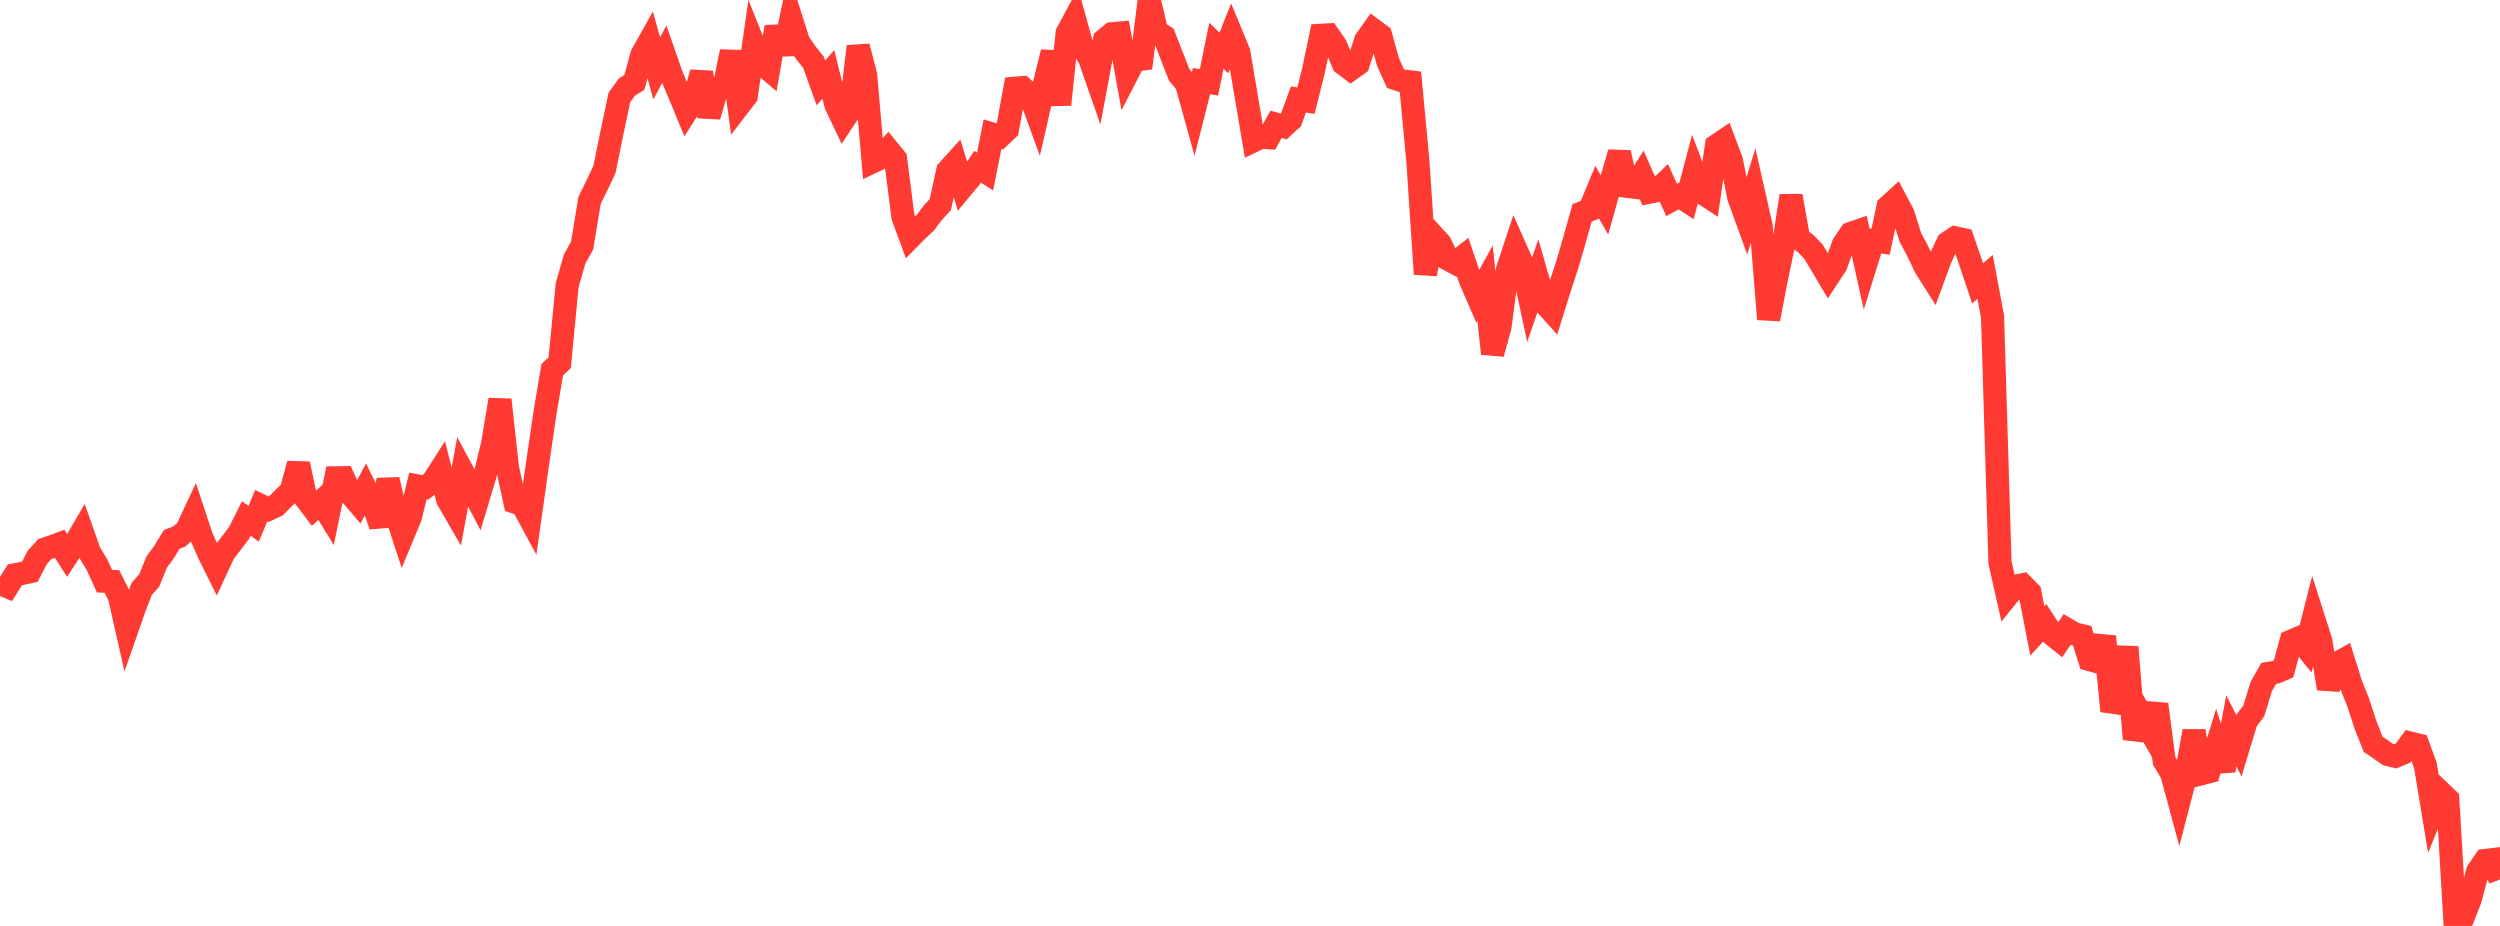 <?xml version="1.0" standalone="no"?>
<!DOCTYPE svg PUBLIC "-//W3C//DTD SVG 1.1//EN" "http://www.w3.org/Graphics/SVG/1.1/DTD/svg11.dtd">

<svg width="135" height="50" viewBox="0 0 135 50" preserveAspectRatio="none" 
  xmlns="http://www.w3.org/2000/svg"
  xmlns:xlink="http://www.w3.org/1999/xlink">


<polyline points="0.0, 31.503 0.403, 31.677 0.806, 31.04 1.209, 30.962 1.612, 30.873 2.015, 30.099 2.418, 29.652 2.821, 29.518 3.224, 29.366 3.627, 29.998 4.03, 29.382 4.433, 28.693 4.836, 29.831 5.239, 30.5 5.642, 31.383 6.045, 31.399 6.448, 32.214 6.851, 33.993 7.254, 32.836 7.657, 31.792 8.06, 31.343 8.463, 30.345 8.866, 29.799 9.269, 29.13 9.672, 28.974 10.075, 28.63 10.478, 27.77 10.881, 28.986 11.284, 29.905 11.687, 30.715 12.09, 29.848 12.493, 29.328 12.896, 28.8 13.299, 27.998 13.701, 28.284 14.104, 27.308 14.507, 27.5 14.91, 27.31 15.313, 26.895 15.716, 26.523 16.119, 25.049 16.522, 26.94 16.925, 27.471 17.328, 27.102 17.731, 27.759 18.134, 25.802 18.537, 25.795 18.94, 26.688 19.343, 27.163 19.746, 26.398 20.149, 27.215 20.552, 28.389 20.955, 25.902 21.358, 27.648 21.761, 28.877 22.164, 27.907 22.567, 26.242 22.97, 26.315 23.373, 26.008 23.776, 25.38 24.179, 26.983 24.582, 27.679 24.985, 25.473 25.388, 26.224 25.791, 26.99 26.194, 25.649 26.597, 23.991 27.0, 21.587 27.403, 25.262 27.806, 27.112 28.209, 27.247 28.612, 27.992 29.015, 25.123 29.418, 22.365 29.821, 19.967 30.224, 19.585 30.627, 15.398 31.03, 13.985 31.433, 13.265 31.836, 10.82 32.239, 10.005 32.642, 9.141 33.045, 7.167 33.448, 5.26 33.851, 4.701 34.254, 4.452 34.657, 2.97 35.06, 2.248 35.463, 3.694 35.866, 2.932 36.269, 4.089 36.672, 5.036 37.075, 6.011 37.478, 5.375 37.881, 3.918 38.284, 6.284 38.687, 4.894 39.09, 4.742 39.493, 2.785 39.896, 5.706 40.299, 5.182 40.701, 2.392 41.104, 3.397 41.507, 3.742 41.91, 1.462 42.313, 2.905 42.716, 0.996 43.119, 2.26 43.522, 2.861 43.925, 3.358 44.328, 4.478 44.731, 4.019 45.134, 5.651 45.537, 6.5 45.94, 5.889 46.343, 2.51 46.746, 4.068 47.149, 8.724 47.552, 8.532 47.955, 8.078 48.358, 8.57 48.761, 11.714 49.164, 12.807 49.567, 12.4 49.97, 12.024 50.373, 11.488 50.776, 11.051 51.179, 9.217 51.582, 8.771 51.985, 10.089 52.388, 9.605 52.791, 9.003 53.194, 9.262 53.597, 7.246 54.0, 7.369 54.403, 6.984 54.806, 4.766 55.209, 4.733 55.612, 5.103 56.015, 6.21 56.418, 4.446 56.821, 2.814 57.224, 5.649 57.627, 1.783 58.03, 1.033 58.433, 2.489 58.836, 3.151 59.239, 4.304 59.642, 2.153 60.045, 1.823 60.448, 1.787 60.851, 4.029 61.254, 3.247 61.657, 3.193 62.06, 0.0 62.463, 1.711 62.866, 1.963 63.269, 2.998 63.672, 4.035 64.075, 4.522 64.478, 5.974 64.881, 4.378 65.284, 4.446 65.687, 2.469 66.09, 2.86 66.493, 1.847 66.896, 2.822 67.299, 5.22 67.701, 7.597 68.104, 7.404 68.507, 7.433 68.91, 6.712 69.313, 6.828 69.716, 6.461 70.119, 5.369 70.522, 5.439 70.925, 3.83 71.328, 1.908 71.731, 1.885 72.134, 2.473 72.537, 3.439 72.94, 3.741 73.343, 3.451 73.746, 2.176 74.149, 1.609 74.552, 1.908 74.955, 3.354 75.358, 4.244 75.761, 4.376 76.164, 4.425 76.567, 8.708 76.97, 14.799 77.373, 12.712 77.776, 13.155 78.179, 13.988 78.582, 14.206 78.985, 13.884 79.388, 15.09 79.791, 16.019 80.194, 15.291 80.597, 19.098 81.0, 17.646 81.403, 14.564 81.806, 13.346 82.209, 14.251 82.612, 16.147 83.015, 14.99 83.418, 16.386 83.821, 16.834 84.224, 15.54 84.627, 14.312 85.03, 12.931 85.433, 11.493 85.836, 11.338 86.239, 10.367 86.642, 11.066 87.045, 9.627 87.448, 8.244 87.851, 10.058 88.254, 10.108 88.657, 9.463 89.06, 10.379 89.463, 10.297 89.866, 9.915 90.269, 10.8 90.672, 10.578 91.075, 10.84 91.478, 9.322 91.881, 10.386 92.284, 10.648 92.687, 7.866 93.09, 7.594 93.493, 8.663 93.896, 10.659 94.299, 11.769 94.701, 10.447 95.104, 12.224 95.507, 17.237 95.91, 15.123 96.313, 13.204 96.716, 10.576 97.119, 12.858 97.522, 13.17 97.925, 13.59 98.328, 14.256 98.731, 14.936 99.134, 14.323 99.537, 13.211 99.94, 12.608 100.343, 12.47 100.746, 14.29 101.149, 12.997 101.552, 13.054 101.955, 11.159 102.358, 10.793 102.761, 11.55 103.164, 12.824 103.567, 13.586 103.97, 14.432 104.373, 15.069 104.776, 13.973 105.179, 13.111 105.582, 12.842 105.985, 12.931 106.388, 14.103 106.791, 15.302 107.194, 14.951 107.597, 17.104 108.0, 30.381 108.403, 32.165 108.806, 31.665 109.209, 31.581 109.612, 31.987 110.015, 34.069 110.418, 33.633 110.821, 34.256 111.224, 34.582 111.627, 33.995 112.03, 34.23 112.433, 34.325 112.836, 35.617 113.239, 35.729 113.642, 34.373 114.045, 38.393 114.448, 37.397 114.851, 34.944 115.254, 39.914 115.657, 38.668 116.06, 39.372 116.463, 38.032 116.866, 41.084 117.269, 41.76 117.672, 43.247 118.075, 41.692 118.478, 39.482 118.881, 41.776 119.284, 41.673 119.687, 40.355 120.09, 41.6 120.493, 39.464 120.896, 40.257 121.299, 38.927 121.701, 38.394 122.104, 37.085 122.507, 36.365 122.91, 36.297 123.313, 36.123 123.716, 34.629 124.119, 34.455 124.522, 34.953 124.925, 33.371 125.328, 34.634 125.731, 37.184 126.134, 35.862 126.537, 35.637 126.94, 36.93 127.343, 37.937 127.746, 39.167 128.149, 40.191 128.552, 40.462 128.955, 40.746 129.358, 40.842 129.761, 40.67 130.164, 40.127 130.567, 40.229 130.97, 41.327 131.373, 43.764 131.776, 42.77 132.179, 43.157 132.582, 50.0 132.985, 49.604 133.388, 48.563 133.791, 47.06 134.194, 46.467 134.597, 46.42 135.0, 47.492" fill="none" stroke="#ff3a33" stroke-width="1.25"/>

</svg>